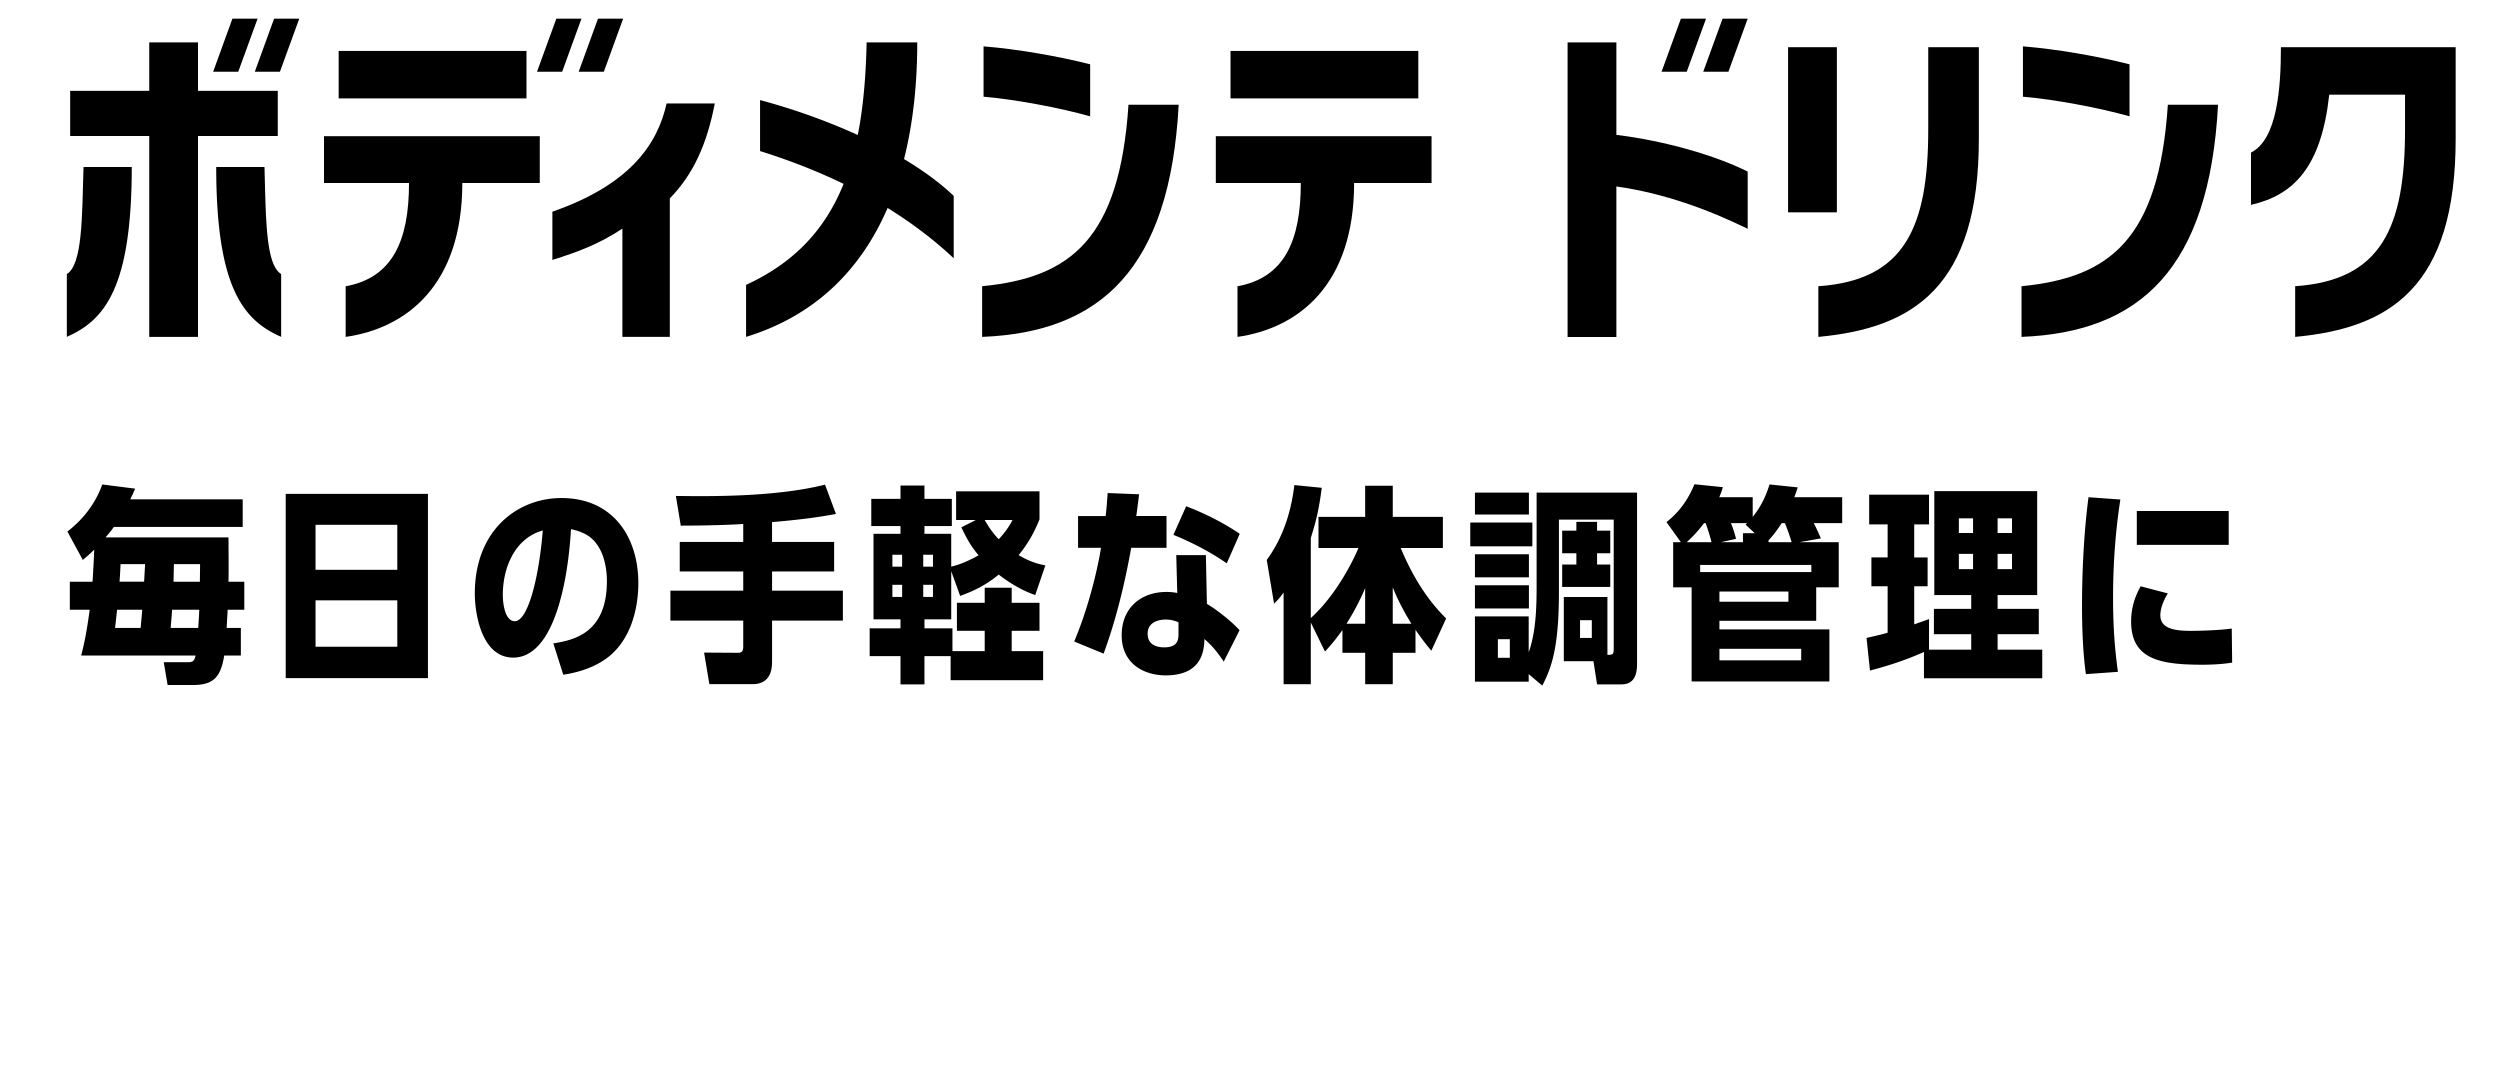<svg xmlns="http://www.w3.org/2000/svg" width="300" height="130" viewBox="0 0 300 130"><path d="M29.317 69.804v3.363H27.32l-.122 2.183h1.704v3.313h-1.996c-.414 2.636-1.34 3.538-3.749 3.538h-3.044l-.462-2.735h2.921c.585 0 .755-.176.9-.803H9.742c.438-1.706.682-3.012 1.022-5.495H8.379v-3.363h2.728c0-.151.146-2.133.194-3.84-.511.502-.803.753-1.363 1.229l-1.851-3.412c1.802-1.381 3.335-3.263 4.188-5.646l3.943.502c-.218.502-.292.678-.583 1.28h13.489v3.312H13.662c-.316.452-.511.703-.998 1.255h14.754c.024 3.539.024 4.217 0 5.32h1.899zm-15.265 3.363c0 .049-.219 1.957-.243 2.183h3.067l.195-2.183h-3.019zm.414-5.471a56.36 56.36 0 01-.122 2.107h2.946c.049-.703.049-.854.122-2.107h-2.946zm9.324 7.654c.074-1.306.098-1.431.123-2.183H20.65c-.048.853-.097 1.204-.17 2.183h3.31zm-2.97-5.546h3.165c0-.402.024-1.556.024-2.107h-3.141l-.048 2.107zM34.286 59.264h17.067v22.108H34.286V59.264zm13.391 3.714h-9.812v5.395h9.812v-5.395zm0 9.059h-9.812v5.57h9.812v-5.57zM66.4 77.206c2.532-.4 6.428-1.279 6.428-7.479 0-1.355-.292-4.467-2.653-5.67a6.405 6.405 0 00-1.656-.553c-.365 6.374-2.069 15.408-6.938 15.408-3.725 0-4.603-5.145-4.603-7.679 0-7.68 5.187-11.469 10.396-11.469 6.111 0 9.228 4.593 9.228 10.238 0 1.506-.243 5.496-2.873 8.181-1.192 1.23-3.164 2.334-6.135 2.785L66.4 77.206zm-6.062-5.821c0 1.079.269 3.161 1.437 3.161 1.533 0 2.873-4.969 3.36-10.891-3.409.953-4.797 4.543-4.797 7.73zM92.648 65.036h7.449v3.537h-7.449v2.31h8.497v3.588h-8.497v4.818c0 .703 0 2.811-2.338 2.811h-5.186l-.633-3.789 3.993.025c.413 0 .705-.051.705-.729V74.47h-8.74v-3.588h8.74v-2.31h-7.62v-3.537h7.62v-2.159c-.9.076-4.09.201-7.498.201l-.585-3.563c3.92.051 11.906.15 17.896-1.355l1.313 3.514c-1.339.251-3.481.627-7.669.979v2.384zM110.935 75.399h3.359v2.735h3.871V75.7h-3.335v-3.362h3.335V70.53h3.238v1.808h3.336V75.7h-3.336v2.434h3.773v3.488h-11.102v-2.886h-3.14v3.388h-2.874v-3.388h-3.701v-3.338h3.701V74.32h-3.239V64.058h3.239v-.929h-3.506v-3.263h3.506V58.26h2.874v1.606h3.286v3.263h-3.286v.929h3.213v3.939c1.096-.251 2.24-.778 3.287-1.355-.755-.903-1.29-1.707-2.069-3.362l1.729-.879h-2.361v-3.438h10.007v3.362c-.293.728-1.023 2.51-2.508 4.291 1.582.929 2.604 1.104 3.213 1.23l-1.218 3.563c-.754-.276-2.263-.829-4.381-2.46-1.461 1.204-2.825 1.907-4.626 2.56l-1.072-2.962v5.772h-3.213v1.08zm-2.68-8.833h-1.168v1.431h1.168v-1.431zm-1.168 3.614v1.456h1.168V70.18h-1.168zm4.869-2.183v-1.431h-1.168v1.431h1.168zm-1.168 3.639h1.168V70.18h-1.168v1.456zm7.377-9.236c.341.603.828 1.406 1.68 2.31.657-.703 1.241-1.481 1.655-2.31h-3.335zM139.982 61.924v3.814h-4.236c-.78 4.316-1.802 8.582-3.312 12.697l-3.53-1.454c2.264-5.371 3.165-10.842 3.214-11.243h-2.751v-3.814h3.312c.121-1.003.146-1.505.243-2.761l3.773.151c-.194 1.505-.219 1.757-.341 2.609h3.628zm6.866 17.466c-.585-.854-1.145-1.682-2.313-2.711-.049 1.255-.195 4.367-4.65 4.367-2.484 0-5.284-1.305-5.284-4.817 0-3.263 2.289-5.195 5.381-5.195a6.04 6.04 0 011.29.126l-.121-4.543h3.554l.123 5.848c1.144.678 2.896 2.032 3.919 3.162l-1.899 3.763zm-5.43-4.718c-.316-.126-.804-.326-1.534-.326-.803 0-2.167.276-2.167 1.707 0 1.505 1.413 1.63 1.973 1.63 1.729 0 1.729-1.004 1.729-1.705v-1.306zm5.794-7.076c-2.654-1.833-5.234-2.937-6.403-3.413l1.533-3.438c2.897 1.128 4.991 2.333 6.428 3.313l-1.558 3.538zM158.219 65.763v-3.738h5.6v-3.739h3.312v3.739h6.014v3.738h-5.063c1.996 4.769 4.139 7.127 5.453 8.457l-1.777 3.865a32.378 32.378 0 01-1.899-2.51v2.761h-2.727V82.1h-3.312v-3.764h-2.727v-2.735c-.706.979-1.145 1.557-2.094 2.584l-1.704-3.487V82.1h-3.263V71.108c-.463.628-.682.879-1.145 1.33l-.877-5.245c2.338-3.212 3.02-6.624 3.313-8.983l3.286.326c-.365 2.961-.853 4.542-1.314 6.023v9.61c3.312-3.011 5.308-7.428 5.722-8.407h-4.798zm5.599 9.085v-4.267a29.853 29.853 0 01-2.239 4.267h2.239zm3.312 0h2.24c-1.29-2.083-1.899-3.514-2.24-4.366v4.366zM183.882 62.702v2.86h-7.45v-2.86h7.45zm.512-3.589h12.052v20.578c0 1.505-.512 2.434-1.875 2.434h-2.922l-.438-2.785h-3.554v-7.704h5.234v6.951c.755-.025.755-.051.755-1.029V62.351h-6.574v8.607c0 6.725-.853 9.084-1.996 11.317l-1.632-1.38v.903h-6.451v-7.83h6.451v4.316c.853-2.384.95-5.269.95-7.979V59.113zm-.925 0v2.635h-6.477v-2.635h6.477zm0 7.403v2.761h-6.477v-2.761h6.477zm0 3.714v2.786h-6.477V70.23h6.477zm-2.289 6.474h-1.437v2.233h1.437v-2.233zm7.985-14.078h2.483v1.055h1.583v2.71h-1.583v1.355h1.583v2.685h-5.771v-2.685h1.704v-1.355h-1.704v-2.71h1.704v-1.055zm1.851 11.795h-1.412v2.133h1.412v-2.133zM220.647 65.062v5.42h-2.702v4.015h-11.614v1.029h13.196v6.248h-16.531V70.481h-2.216v-5.42h.925l-1.729-2.41c.95-.753 2.313-2.008 3.36-4.542l3.408.352c-.121.401-.219.728-.438 1.204h4.018v2.359c1.291-1.582 1.777-3.137 2.021-3.89l3.385.351c-.146.427-.194.603-.414 1.18h5.746v3.112h-3.409c.269.526.414.803.853 1.831l-2.556.453h4.697zm-16.166-2.285c-.779 1.029-1.267 1.531-2.07 2.284h2.971a23.309 23.309 0 00-.706-2.284h-.195zm12.88 5.872v-.854h-13.343v.854h13.343zm-2.752 2.334h-8.278v1.229h8.278v-1.229zm1.536 6.875h-9.813v1.381h9.813v-1.381zm-6.99-13.877h1.413l-1.097-1.028.171-.176h-1.924c.365.929.487 1.431.609 1.882l-1.802.402h2.629v-1.08zm4.652-1.204c-.391.577-.854 1.305-1.584 2.058v.227h2.776a28.812 28.812 0 00-.804-2.284h-.388zM236.547 76.103h-4.479v-3.037h4.479V71.41h-4.43V58.938h12.344V71.41h-4.748v1.655h4.942v3.037h-4.942v1.856h5.356v3.438h-14.194v-3.161c-2.021.903-3.92 1.556-6.477 2.232l-.414-3.914c1.51-.351 1.851-.426 2.532-.627v-5.571h-1.947v-3.463h1.947v-3.965H224.3v-3.563h7.183v3.563h-1.777v3.965h1.607v3.463h-1.607v4.567l1.777-.628v3.664h5.063v-1.855zm.22-13.903h-1.704v1.757h1.704V62.2zm-1.704 4.266v1.832h1.704v-1.832h-1.704zm6.378-2.509V62.2h-1.729v1.757h1.729zm-1.728 4.341h1.729v-1.832h-1.729v1.832zM250.305 80.896c-.122-.953-.462-3.389-.462-8.156 0-1.204 0-7.177.778-13.074l3.823.276c-.609 3.915-.877 7.88-.877 11.845 0 4.566.39 7.378.584 8.834l-3.846.275zm17.554-1.38c-1.096.176-2.41.251-3.53.251-5.04 0-8.595-.603-8.595-5.195 0-2.033.73-3.463 1.144-4.216l3.263.854c-.682 1.104-.9 2.007-.9 2.635 0 1.707 1.996 1.857 3.701 1.857.463 0 3.043-.025 4.868-.276l.049 4.09zm-.414-18.195v4.065h-11.029v-4.065h11.029z"/><g><path d="M66.286 25.402v5.792c3.013-.958 5.439-1.816 8.402-3.757v12.989h5.689v-16.62c2.837-2.896 4.467-6.56 5.399-11.392h-5.783c-1.094 4.882-4.351 9.729-13.707 12.988M8.02 32.888v7.533c4.54-1.988 7.792-5.912 7.792-20.38h-5.79c-.175 6.18-.141 11.69-2.002 12.847"/><path d="M33.332 10.9H23.76V5.087h-5.85V10.9H8.42v5.421h9.49v24.106h5.85V16.321h9.572z"/><path d="M31.738 20.041h-5.792c0 14.468 3.25 18.392 7.792 20.38v-7.533c-1.865-1.157-1.825-6.667-2-12.847M30.909 2.241H27.89L25.578 8.61h3.011zM30.576 8.61h3.014l2.32-6.369h-3.019zM110.07 5.087h-6.074c-.087 4.063-.399 7.768-1.062 11.111a75.842 75.842 0 00-11.727-4.187v6.117c3.809 1.192 7.124 2.532 10.025 3.937-2.145 5.338-5.779 9.397-11.703 12.119v6.242c8.196-2.513 13.741-7.959 16.982-15.469 3.321 2.053 5.911 4.137 7.933 6.035v-7.486c-1.663-1.584-3.7-3.063-5.961-4.417 1.07-4.24 1.587-8.943 1.587-14.002"/><g><path d="M69.774 2.241H66.76L64.439 8.61h3.019zM72.46 8.61l2.315-6.369h-3.016L69.44 8.61zM40.639 6.115h22.539v5.692H40.639zM38.88 21.957h10.202c0 6.913-1.96 11.37-7.603 12.395v6.075c7.294-1.04 13.999-6.202 13.999-18.47h9.295v-5.614H38.88v5.614z"/></g><g><path d="M145.898 16.343v5.617h10.199c0 6.91-1.956 11.367-7.597 12.392v6.075c7.288-1.04 13.994-6.205 13.994-18.467h9.292v-5.617h-25.888zM147.662 6.115h22.535v5.692h-22.535z"/></g><g><path d="M130.819 7.718c-3.933-1.001-8.854-1.841-12.793-2.155v6.041c3.764.318 9.095 1.317 12.793 2.355V7.718zM117.856 34.346v6.081c14.241-.559 22.541-8.198 23.585-27.859h-6.023c-1.064 16.079-6.884 20.744-17.562 21.778"/></g><g><path d="M255.543 7.718c-3.934-1.001-8.852-1.841-12.79-2.155v6.041c3.762.318 9.095 1.317 12.79 2.355V7.718zM242.583 34.346v6.081c14.237-.559 22.538-8.198 23.583-27.859h-6.023c-1.065 16.079-6.883 20.744-17.56 21.778M231.389 15.519c0 11.768-2.824 18.123-13.187 18.827v6.081c11.395-1.053 19.26-5.989 19.26-23.758V5.667h-6.073v9.852zM214.571 5.664h5.854v19.815h-5.854z"/><g><path d="M204.723 2.241h-3.016l-2.32 6.369h3.019zM204.388 8.61h3.02l2.314-6.369h-3.016zM209.722 20.591c-3.874-1.942-9.918-3.688-15.757-4.408V5.087h-5.854v35.35h5.854v-18.06c5.682.8 11.04 2.771 15.757 5.078v-6.864z"/></g><path d="M273.709 5.667c0 4.884-.433 11.061-3.592 12.642v6.272c5.086-1.15 8.436-4.481 9.392-13.221h9.095v4.158c0 11.768-2.824 18.123-13.184 18.827v6.081c11.391-1.053 19.259-5.989 19.259-23.758V5.667h-20.97z"/></g></g></svg>